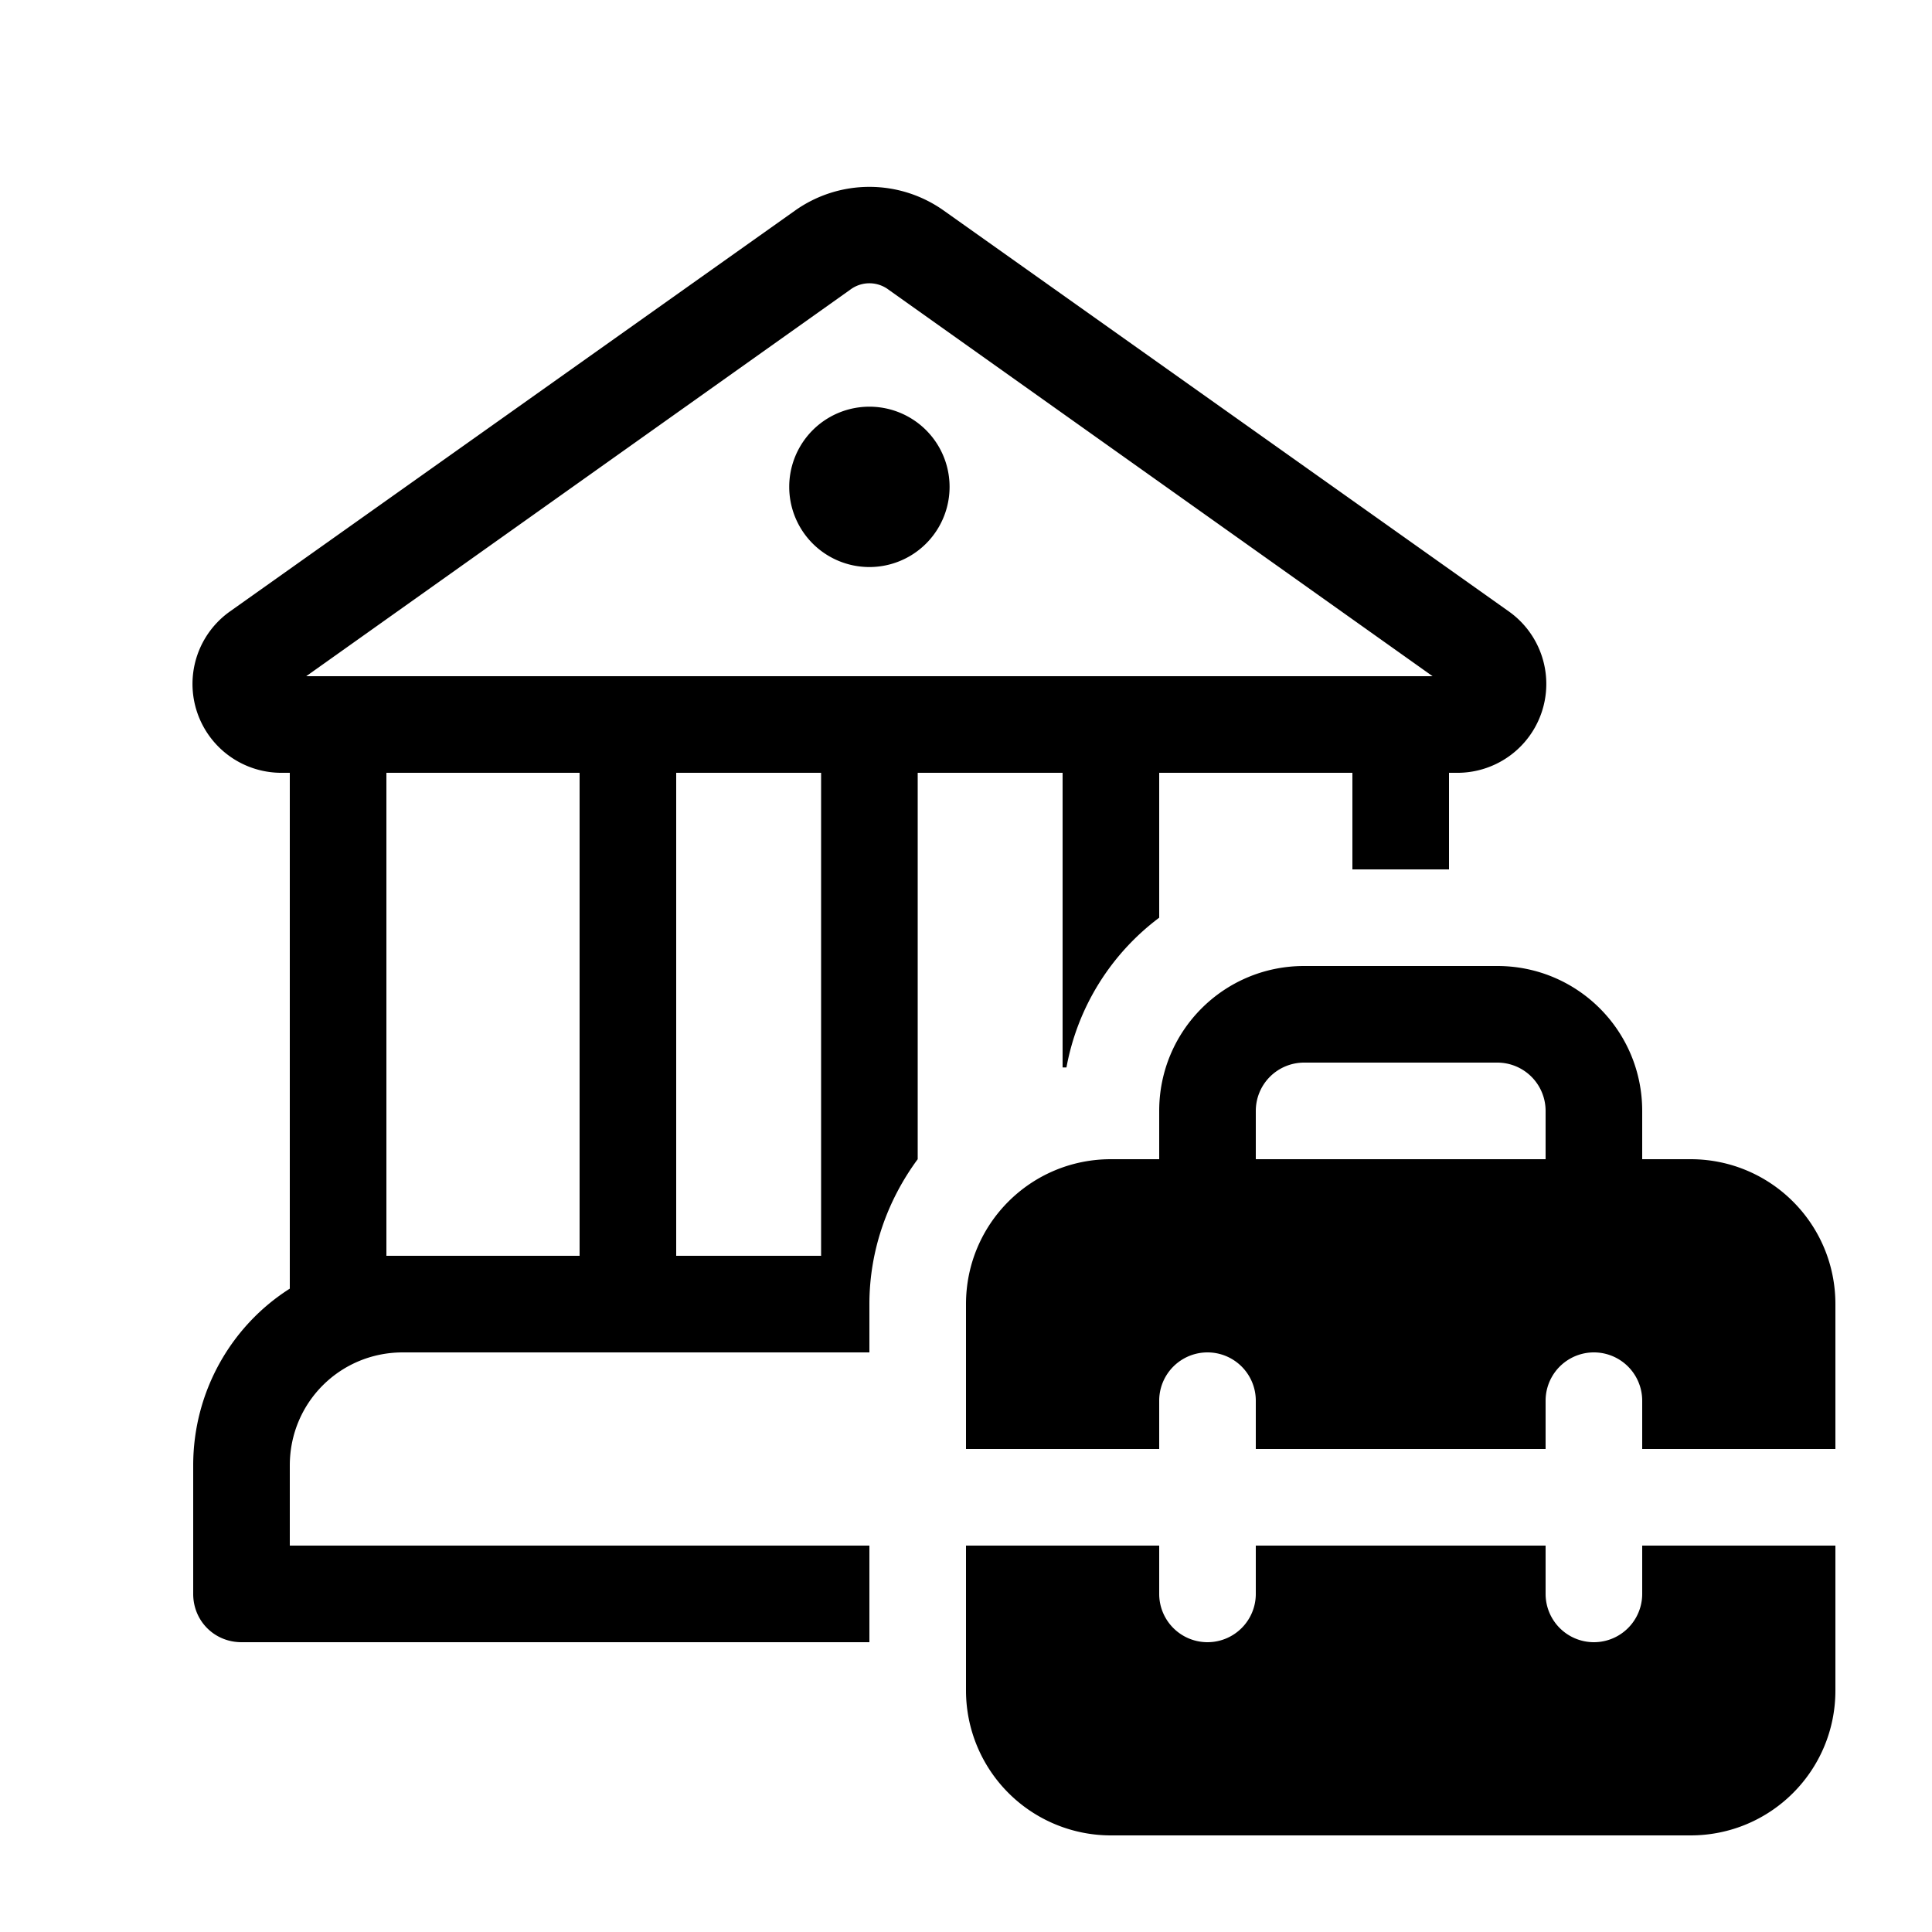 <svg width="20" height="20" viewBox="0 0 20 20" xmlns="http://www.w3.org/2000/svg"><path d="M9 5.87a.83.83 0 1 0 0-1.66.83.83 0 0 0 0 1.66ZM2.5 17H9v-1H3v-.83c0-.65.52-1.17 1.17-1.17H9v-.5c0-.56.19-1.08.5-1.5V8H11v3.05h.04A2.5 2.5 0 0 1 12 9.5V8h2v1h1V8h.1a.92.92 0 0 0 .52-1.67L9.77 2.18a1.33 1.33 0 0 0-1.54 0L2.38 6.33A.92.92 0 0 0 2.9 8H3v5.34c-.6.38-1 1.06-1 1.83v1.33c0 .28.22.5.5.5ZM8.8 3a.33.33 0 0 1 .4 0l5.63 4H3.17L8.8 3ZM4 13V8h2v5H4Zm4.5 0H7V8h1.5v5Zm3.5-1v-.5c0-.83.67-1.5 1.5-1.5h2c.83 0 1.5.67 1.5 1.5v.5h.5c.83 0 1.5.67 1.5 1.5V15h-2v-.5a.5.5 0 1 0-1 0v.5h-3v-.5a.5.5 0 1 0-1 0v.5h-2v-1.5c0-.83.67-1.5 1.5-1.5h.5Zm1-.5v.5h3v-.5a.5.5 0 0 0-.5-.5h-2a.5.5 0 0 0-.5.5Zm4 4.5h2v1.5c0 .83-.67 1.5-1.5 1.5h-6a1.5 1.5 0 0 1-1.5-1.5V16h2v.5a.5.5 0 1 0 1 0V16h3v.5a.5.5 0 1 0 1 0V16Z"/></svg>